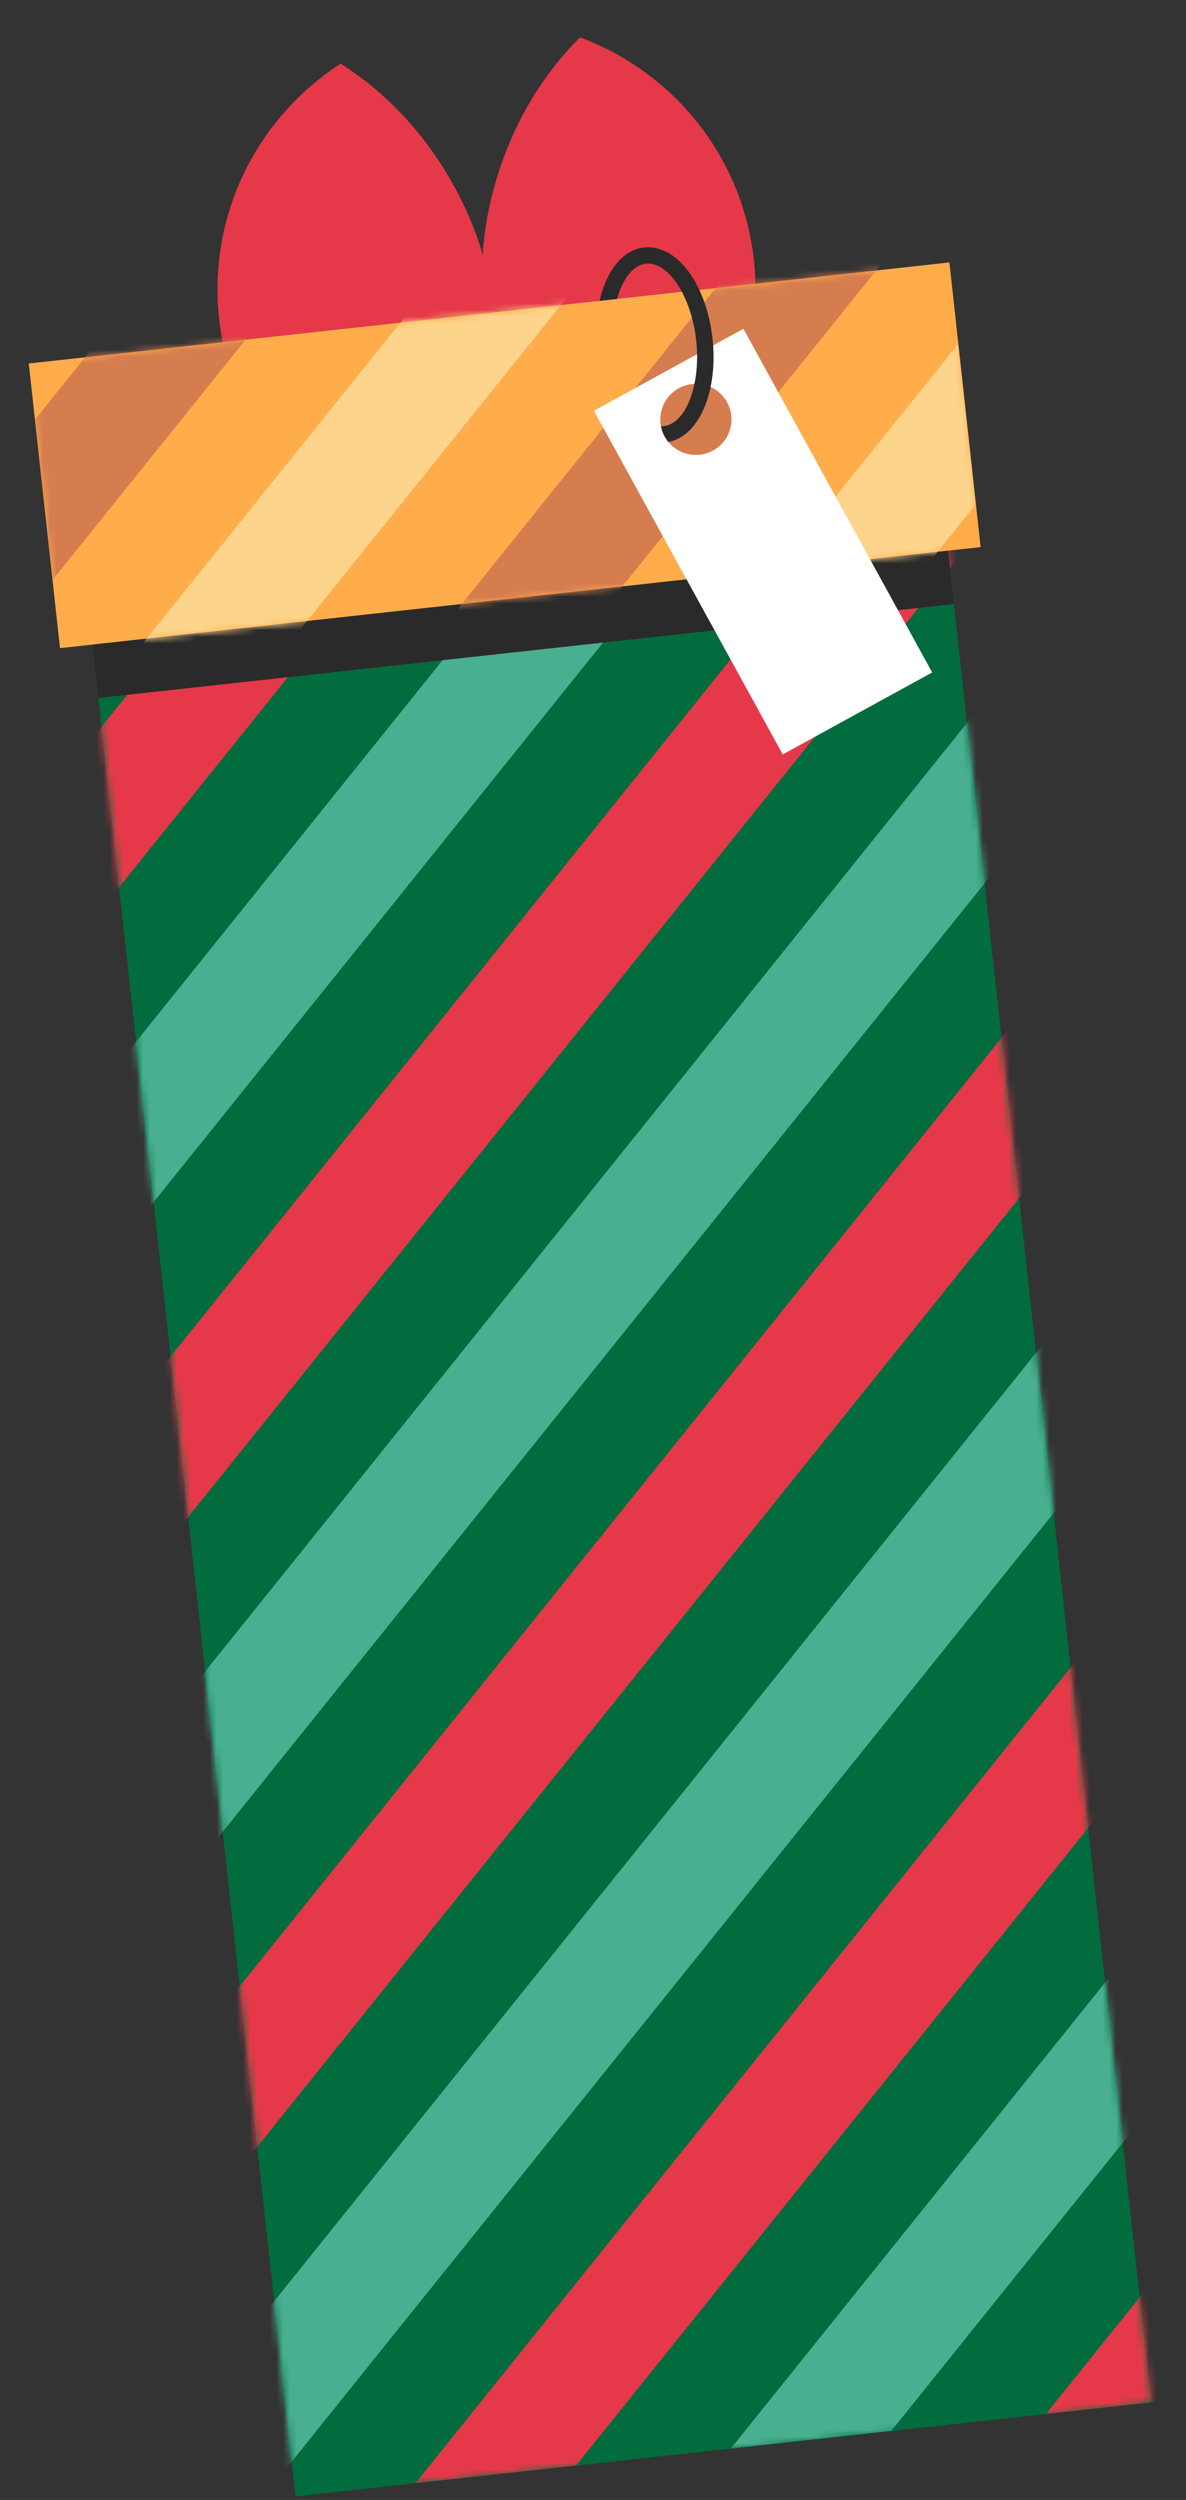 <svg width="178" height="375" viewBox="0 0 178 375" fill="none" xmlns="http://www.w3.org/2000/svg">
<rect x="0" y="0" width="178" height="375" fill="#333333" stroke="none"/>
<g clip-path="url(#clip0_36_6262)">
<path d="M113.145 39.007C115.573 61.133 99.572 81.037 77.412 83.469C55.251 85.9 35.315 69.935 32.887 47.813C31.167 32.133 38.703 17.566 51.13 9.55C68.214 20.416 72.46 38.339 72.46 38.339C72.46 38.339 72.718 19.922 87.04 5.61C100.909 10.741 111.425 23.327 113.145 39.007Z" fill="#E53949"/>
<path d="M140.824 69.17L12.409 83.26L44.361 374.466L172.776 360.376L140.824 69.17Z" fill="#026C3F"/>
<mask id="mask0_36_6262" style="mask-type:luminance" maskUnits="userSpaceOnUse" x="12" y="69" width="161" height="306">
<path d="M140.824 69.17L12.409 83.26L44.361 374.466L172.776 360.376L140.824 69.17Z" fill="white"/>
</mask>
<g mask="url(#mask0_36_6262)">
<path d="M66.845 72.154L13.352 138.712L10.713 114.663L42.749 74.798L66.845 72.154Z" fill="#E53949"/>
<path d="M114.161 66.963L18.535 185.946L15.896 161.892L90.07 69.606L114.161 66.963Z" fill="#49AF91"/>
<path d="M145.348 63.541L147.115 79.642L23.717 233.179L21.078 209.125L137.382 64.415L145.348 63.541Z" fill="#E53949"/>
<path d="M149.657 102.818L152.297 126.875L28.899 280.408L26.261 256.363L149.657 102.818Z" fill="#49AF91"/>
<path d="M154.84 150.046L157.48 174.104L34.083 327.64L31.444 303.591L154.84 150.046Z" fill="#E53949"/>
<path d="M160.024 197.288L162.662 221.333L39.265 374.874L36.626 350.82L160.024 197.288Z" fill="#49AF91"/>
<path d="M165.206 244.517L167.845 268.57L81.924 375.476L57.833 378.12L165.206 244.517Z" fill="#E53949"/>
<path d="M170.389 291.754L173.027 315.799L129.237 370.285L105.15 372.928L170.389 291.754Z" fill="#49AF91"/>
<path d="M175.57 338.983L178.209 363.032L176.557 365.093L152.461 367.737L175.57 338.983Z" fill="#E53949"/>
</g>
<path d="M142.49 39.365L4.319 54.525L9.005 97.227L147.175 82.067L142.49 39.365Z" fill="#FFAD4A"/>
<path d="M142.297 82.602L13.883 96.692L14.762 104.701L143.176 90.611L142.297 82.602Z" fill="#2A2A2A"/>
<mask id="mask1_36_6262" style="mask-type:luminance" maskUnits="userSpaceOnUse" x="4" y="39" width="144" height="59">
<path d="M142.49 39.365L4.319 54.525L9.005 97.227L147.175 82.067L142.49 39.365Z" fill="white"/>
</mask>
<g mask="url(#mask1_36_6262)">
<path d="M41.385 45.326L7.703 87.234L5.065 63.184L17.293 47.969L41.385 45.326Z" fill="#D57D4F"/>
<path d="M88.705 40.134L41.561 98.787L17.474 101.43L64.609 42.777L88.705 40.134Z" fill="#FDD48C"/>
<path d="M136.018 34.943L88.878 93.596L64.787 96.239L111.917 37.587L136.018 34.943Z" fill="#D57D4F"/>
<path d="M144.009 51.347L146.647 75.392L136.189 88.404L112.102 91.047L144.009 51.347Z" fill="#FDD48C"/>
</g>
<path d="M89.139 61.616L117.477 113.165L139.908 100.87L111.571 49.321L89.139 61.616ZM107.013 67.587C104.427 69.004 101.181 68.063 99.762 65.481C98.344 62.899 99.288 59.658 101.875 58.241C104.461 56.824 107.708 57.766 109.126 60.347C110.544 62.929 109.6 66.17 107.013 67.587Z" fill="white"/>
<path d="M96.68 37.117C93.447 37.471 90.998 40.629 89.987 45.13L92.609 44.842C93.438 41.845 94.996 39.777 96.949 39.562C100.305 39.194 103.763 44.458 104.487 51.058C104.564 51.76 104.609 52.458 104.617 53.141C104.649 54.724 104.511 56.232 104.22 57.593C103.492 61.139 101.789 63.676 99.621 63.914C99.48 63.93 99.343 63.936 99.2 63.929C99.298 64.465 99.48 64.987 99.757 65.486C99.924 65.783 100.1 66.052 100.31 66.301C103.402 65.713 105.721 62.512 106.649 58.064C107.047 56.172 107.183 54.05 107.032 51.814C107.004 51.479 106.975 51.136 106.937 50.793C106.037 42.591 101.533 36.589 96.681 37.121L96.68 37.117Z" fill="#2A2A2A"/>
</g>
<defs>
<clipPath id="clip0_36_6262">
<rect width="139" height="362" fill="white" transform="translate(0 15.161) rotate(-6.262)"/>
</clipPath>
</defs>
</svg>
